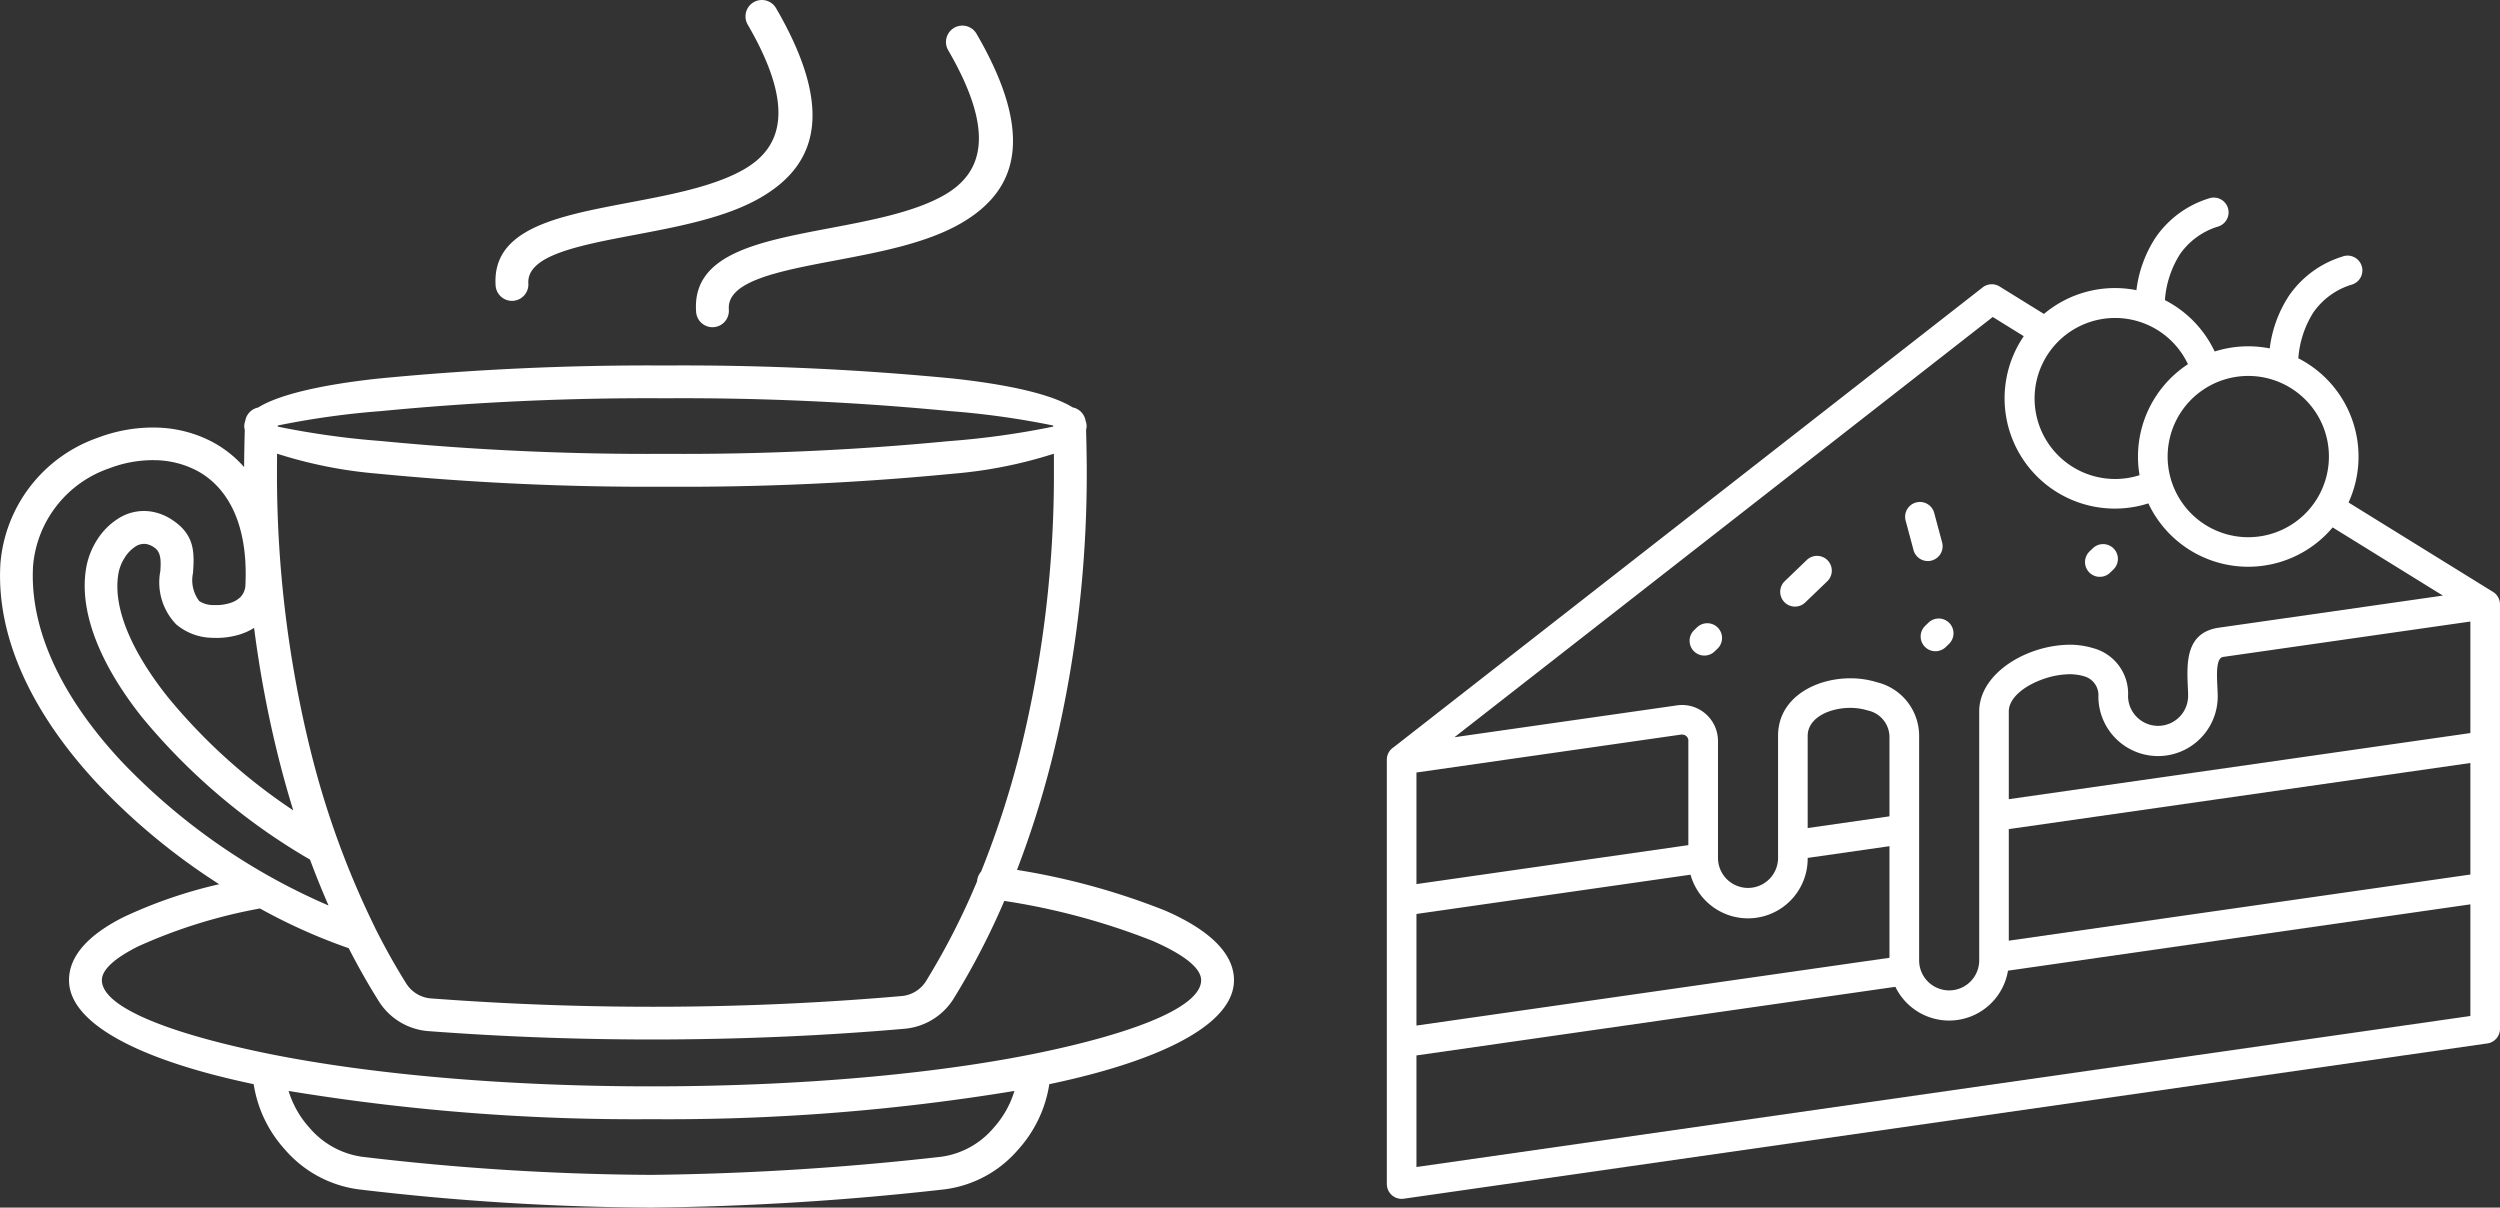 <svg xmlns="http://www.w3.org/2000/svg" xmlns:xlink="http://www.w3.org/1999/xlink" width="196.315" height="94.828" viewBox="0 0 196.315 94.828">
  <rect x="0" y="0" width="196.315" height="94.828" fill="#333333" stroke="none"/>
  <defs>
    <clipPath id="clip-path">
      <rect id="Rectangle_328" data-name="Rectangle 328" width="96.902" height="94.828" fill="#fff"/>
    </clipPath>
    <clipPath id="clip-path-2">
      <rect id="Rectangle_329" data-name="Rectangle 329" width="87.414" height="78.627" fill="#fff"/>
    </clipPath>
  </defs>
  <g id="Group_141" data-name="Group 141" transform="translate(-1061.842 -2384.358)">
    <g id="Group_133" data-name="Group 133" transform="translate(1061.842 2384.358)">
      <g id="Group_132" data-name="Group 132" clip-path="url(#clip-path)">
        <path id="Path_23134" data-name="Path 23134" d="M74.592,34.634A64.5,64.5,0,0,0,82.7,33.5l0-.086a64.965,64.965,0,0,0-8.108-1.132,217.665,217.665,0,0,0-22.337-1.007,217.667,217.667,0,0,0-22.337,1.007,64.934,64.934,0,0,0-8.108,1.132l0,.086a64.491,64.491,0,0,0,8.111,1.132,217.47,217.47,0,0,0,22.337,1.007,217.472,217.472,0,0,0,22.337-1.007M22.663,85.669a7.578,7.578,0,0,0,1.629,2.878,6.649,6.649,0,0,0,4.127,2.288A199.223,199.223,0,0,0,51.16,92.259a223.646,223.646,0,0,0,22.747-1.423,6.563,6.563,0,0,0,4.116-2.269,7.606,7.606,0,0,0,1.636-2.9,167.531,167.531,0,0,1-28.5,2.218,167.522,167.522,0,0,1-28.5-2.218M24.342,67.5A48.942,48.942,0,0,1,11.135,56.3c-3.222-4.065-5-8.267-4.352-11.794a6.013,6.013,0,0,1,.834-2.1,5.319,5.319,0,0,1,1.736-1.728,3.72,3.72,0,0,1,2.621-.49,4.164,4.164,0,0,1,1.484.594c1.883,1.2,1.8,2.656,1.7,4.2a2.715,2.715,0,0,0,.487,2.217,2.015,2.015,0,0,0,1.17.312,3.61,3.61,0,0,0,1.2-.142,2.043,2.043,0,0,0,.858-.473,1.434,1.434,0,0,0,.4-.983c.226-4.853-1.452-7.692-3.812-8.953a7.31,7.31,0,0,0-3.284-.824,9.566,9.566,0,0,0-3.579.633,8.892,8.892,0,0,0-6,7.646C2.281,49.739,5.184,55.1,9.481,59.726A49.459,49.459,0,0,0,25.8,71.105q-.768-1.753-1.458-3.609m-4.387-18.19a4.911,4.911,0,0,1-1.192.536,6.2,6.2,0,0,1-2.055.243,4.491,4.491,0,0,1-2.873-1.057,4.744,4.744,0,0,1-1.243-4.191c.045-.765.088-1.487-.516-1.871a1.627,1.627,0,0,0-.567-.242,1.219,1.219,0,0,0-.848.178,2.728,2.728,0,0,0-.869.892,3.412,3.412,0,0,0-.481,1.179c-.506,2.735,1.058,6.222,3.838,9.729a44.785,44.785,0,0,0,9.88,8.933q-.612-1.976-1.134-4.043a87.986,87.986,0,0,1-1.941-10.286M17.211,69.433A50.584,50.584,0,0,1,7.6,61.479c-4.738-5.1-7.932-11.1-7.569-17.21a11.442,11.442,0,0,1,7.663-9.9,12.156,12.156,0,0,1,4.547-.794A9.867,9.867,0,0,1,16.67,34.7a8.907,8.907,0,0,1,2.5,1.98c0-.421.009-.958.021-1.609q.013-.674.032-1.307a1.115,1.115,0,0,1-.042-.3,1.144,1.144,0,0,1,.075-.4,1.287,1.287,0,0,1,1.016-1.064c1.6-1,4.9-1.777,9.37-2.266A219.9,219.9,0,0,1,52.255,28.7a219.9,219.9,0,0,1,22.609,1.026c4.475.489,7.767,1.263,9.37,2.266a1.287,1.287,0,0,1,1.016,1.064,1.144,1.144,0,0,1,.076.4,1.123,1.123,0,0,1-.042.3q.02.634.032,1.307c.015.79.022,1.412.022,1.862a93.075,93.075,0,0,1-2.691,22.528A76.011,76.011,0,0,1,79.86,68.31a54.822,54.822,0,0,1,11.647,3.2C94.96,73.018,96.9,74.863,96.9,76.97c0,3.351-5.364,6.188-14.037,8.067-.154.034-.309.066-.465.1a9.9,9.9,0,0,1-2.452,5.143,9.127,9.127,0,0,1-5.778,3.115A225.554,225.554,0,0,1,51.16,94.828a201.053,201.053,0,0,1-23.013-1.434,9.235,9.235,0,0,1-5.78-3.134,9.864,9.864,0,0,1-2.446-5.124c-.156-.033-.311-.065-.465-.1C10.784,83.159,5.419,80.321,5.419,76.97c0-1.9,1.518-3.566,4.3-4.962a36.967,36.967,0,0,1,7.495-2.575m10.18,5.029a44.31,44.31,0,0,1-6.98-3.123,40.93,40.93,0,0,0-9.546,2.967C9.011,75.236,8,76.141,8,76.97c0,1.966,4.587,3.943,12,5.548,7.958,1.724,18.973,2.79,31.16,2.79s23.2-1.066,31.16-2.79c7.415-1.606,12-3.583,12-5.548,0-.967-1.384-2.028-3.843-3.1a53.663,53.663,0,0,0-11.613-3.125,58.151,58.151,0,0,1-3.938,7.607,5.056,5.056,0,0,1-3.952,2.437c-6.057.528-12.275.8-18.534.835-6.313.032-12.6-.187-18.737-.65a5.047,5.047,0,0,1-4-2.42q-1.218-1.944-2.318-4.093m2.026-1.683c.02.036.039.074.056.111q1.138,2.27,2.412,4.306a2.517,2.517,0,0,0,2.013,1.21c6.13.461,12.349.681,18.536.65,6.11-.031,12.256-.307,18.322-.835A2.512,2.512,0,0,0,72.743,77a55.939,55.939,0,0,0,3.982-7.792c0-.04.008-.081.014-.121a1.281,1.281,0,0,1,.3-.637,72.763,72.763,0,0,0,3.111-9.617,90.509,90.509,0,0,0,2.611-21.9c0-.51,0-.944-.005-1.306a35.452,35.452,0,0,1-7.89,1.569A219.994,219.994,0,0,1,52.255,38.22a219.992,219.992,0,0,1-22.609-1.026,35.445,35.445,0,0,1-7.89-1.569c0,.362-.006.8-.006,1.306a90.451,90.451,0,0,0,2.644,22.036,68.739,68.739,0,0,0,5.023,13.811M57.231,24.287a1.288,1.288,0,1,1-2.569.181c-.318-4.5,4.821-5.475,10.493-6.55,3.253-.617,6.708-1.272,9.035-2.624,2.934-1.705,4.05-4.839.267-11.352a1.286,1.286,0,1,1,2.227-1.288c4.788,8.24,3.006,12.422-1.2,14.867-2.7,1.571-6.385,2.269-9.851,2.925-4.488.85-8.554,1.621-8.4,3.84M41.49,22.275a1.288,1.288,0,0,1-2.569.181c-.318-4.5,4.821-5.475,10.493-6.55,3.253-.617,6.708-1.272,9.034-2.623,2.934-1.705,4.05-4.84.267-11.352A1.286,1.286,0,1,1,60.941.642c4.788,8.24,3.005,12.422-1.2,14.867-2.7,1.571-6.385,2.268-9.851,2.926-4.488.85-8.554,1.62-8.4,3.84" transform="translate(0 0)" fill="#fff"/>
      </g>
    </g>
    <g id="Group_135" data-name="Group 135" transform="translate(1164.744 2418.873)">
      <g id="Group_134" data-name="Group 134" transform="translate(6 -19)" clip-path="url(#clip-path-2)">
        <path id="Path_23135" data-name="Path 23135" d="M23.677,50.85V42.665a.632.632,0,0,0,0-.079.488.488,0,0,0-.163-.3.5.5,0,0,0-.325-.118.641.641,0,0,0-.079,0L2.326,45.147v8.762ZM39.47,48.588V42.32a2.14,2.14,0,0,0-1.687-2.04,4.7,4.7,0,0,0-1.427-.208,5.054,5.054,0,0,0-1.46.222c-1.032.32-1.848,1-1.848,1.97v7.244Zm0,11.108V50.933l-6.422.92v.05a4.686,4.686,0,0,1-9.2,1.268L2.326,56.255v8.763Zm9.308,1.012a4.687,4.687,0,0,1-8.844,1.267L2.326,67.364v8.762L85.087,64.267V55.5Zm.062-11.117v8.761l36.247-5.193V44.4Zm36.247-16.3L65.672,36.071c-.558.081-.5,1.327-.455,2.3.015.319.029.621.029.8a4.685,4.685,0,0,1-9.37,0,1.535,1.535,0,0,0-1.136-1.585,4.012,4.012,0,0,0-1.4-.146,6.5,6.5,0,0,0-1.658.323c-1.519.5-2.842,1.479-2.842,2.593v6.886l36.247-5.193ZM72.123,15.86a6.332,6.332,0,1,0,1.855,4.477,6.312,6.312,0,0,0-1.855-4.477M59.109,21.8a8.673,8.673,0,0,1,3.8-8.715,6.322,6.322,0,1,0-4.307,8.853q.256-.06.5-.138m15.17,4.1c-.162.193-.333.38-.511.557A8.664,8.664,0,0,1,59.8,24.013c-.223.071-.449.134-.678.187a8.659,8.659,0,0,1-9.106-13.315L47.581,9.376l-42.27,33,17.469-2.5a2.862,2.862,0,0,1,.406-.031,2.825,2.825,0,0,1,2.788,2.42,2.884,2.884,0,0,1,.031.406V51.9a2.359,2.359,0,0,0,4.717,0v-9.64c0-2.162,1.542-3.581,3.493-4.187a7.367,7.367,0,0,1,2.132-.323,7,7,0,0,1,2.136.308A4.335,4.335,0,0,1,41.8,42.32V59.946a2.359,2.359,0,0,0,4.717,0V40.358c0-2.242,2.072-4.02,4.451-4.8a8.83,8.83,0,0,1,2.248-.431,6.306,6.306,0,0,1,2.217.246,3.7,3.7,0,0,1,2.772,3.8,2.359,2.359,0,0,0,4.717,0c0-.275-.01-.482-.02-.7-.088-1.9-.2-4.324,2.445-4.7l17.579-2.519Zm.77-21.271a1.163,1.163,0,1,1,.727,2.208A5.647,5.647,0,0,0,72.765,9.01a7.754,7.754,0,0,0-1.188,3.611,8.667,8.667,0,0,1,3.943,11.323L86.8,30.925a1.16,1.16,0,0,1,.6.861,1.178,1.178,0,0,1,.012.163h0V65.273a1.163,1.163,0,0,1-1.067,1.159L1.327,78.615a1.161,1.161,0,0,1-1.313-.986A1.185,1.185,0,0,1,0,77.465H0V44.141a1.16,1.16,0,0,1,.53-.975L46.791,7.052a1.159,1.159,0,0,1,1.346-.058L51.6,9.138a8.666,8.666,0,0,1,7.262-1.867,9.7,9.7,0,0,1,1.513-4.143,7.9,7.9,0,0,1,4.2-3.07A1.162,1.162,0,1,1,65.3,2.267a5.65,5.65,0,0,0-3.011,2.171A7.754,7.754,0,0,0,61.1,8.051a8.707,8.707,0,0,1,3.907,4.036,8.713,8.713,0,0,1,4.323-.243A9.7,9.7,0,0,1,70.847,7.7a7.909,7.909,0,0,1,4.2-3.07M40.743,25.379a1.162,1.162,0,1,1,2.245-.6l.612,2.286a1.162,1.162,0,1,1-2.245.6Zm-7.766,3.08a1.16,1.16,0,0,1,1.609,1.673l-1.707,1.639A1.16,1.16,0,1,1,31.271,30.1Zm9.557,4.92a1.16,1.16,0,1,1,1.609,1.672l-.259.249a1.16,1.16,0,1,1-1.609-1.672Zm12.909-5.843a1.16,1.16,0,0,1,1.609,1.672l-.26.25a1.16,1.16,0,0,1-1.609-1.673ZM24.359,33.749a1.16,1.16,0,1,1,1.609,1.672l-.26.249A1.16,1.16,0,0,1,24.1,34Z" transform="translate(0 0)" fill="#fff"/>
      </g>
    </g>
  </g>
</svg>
